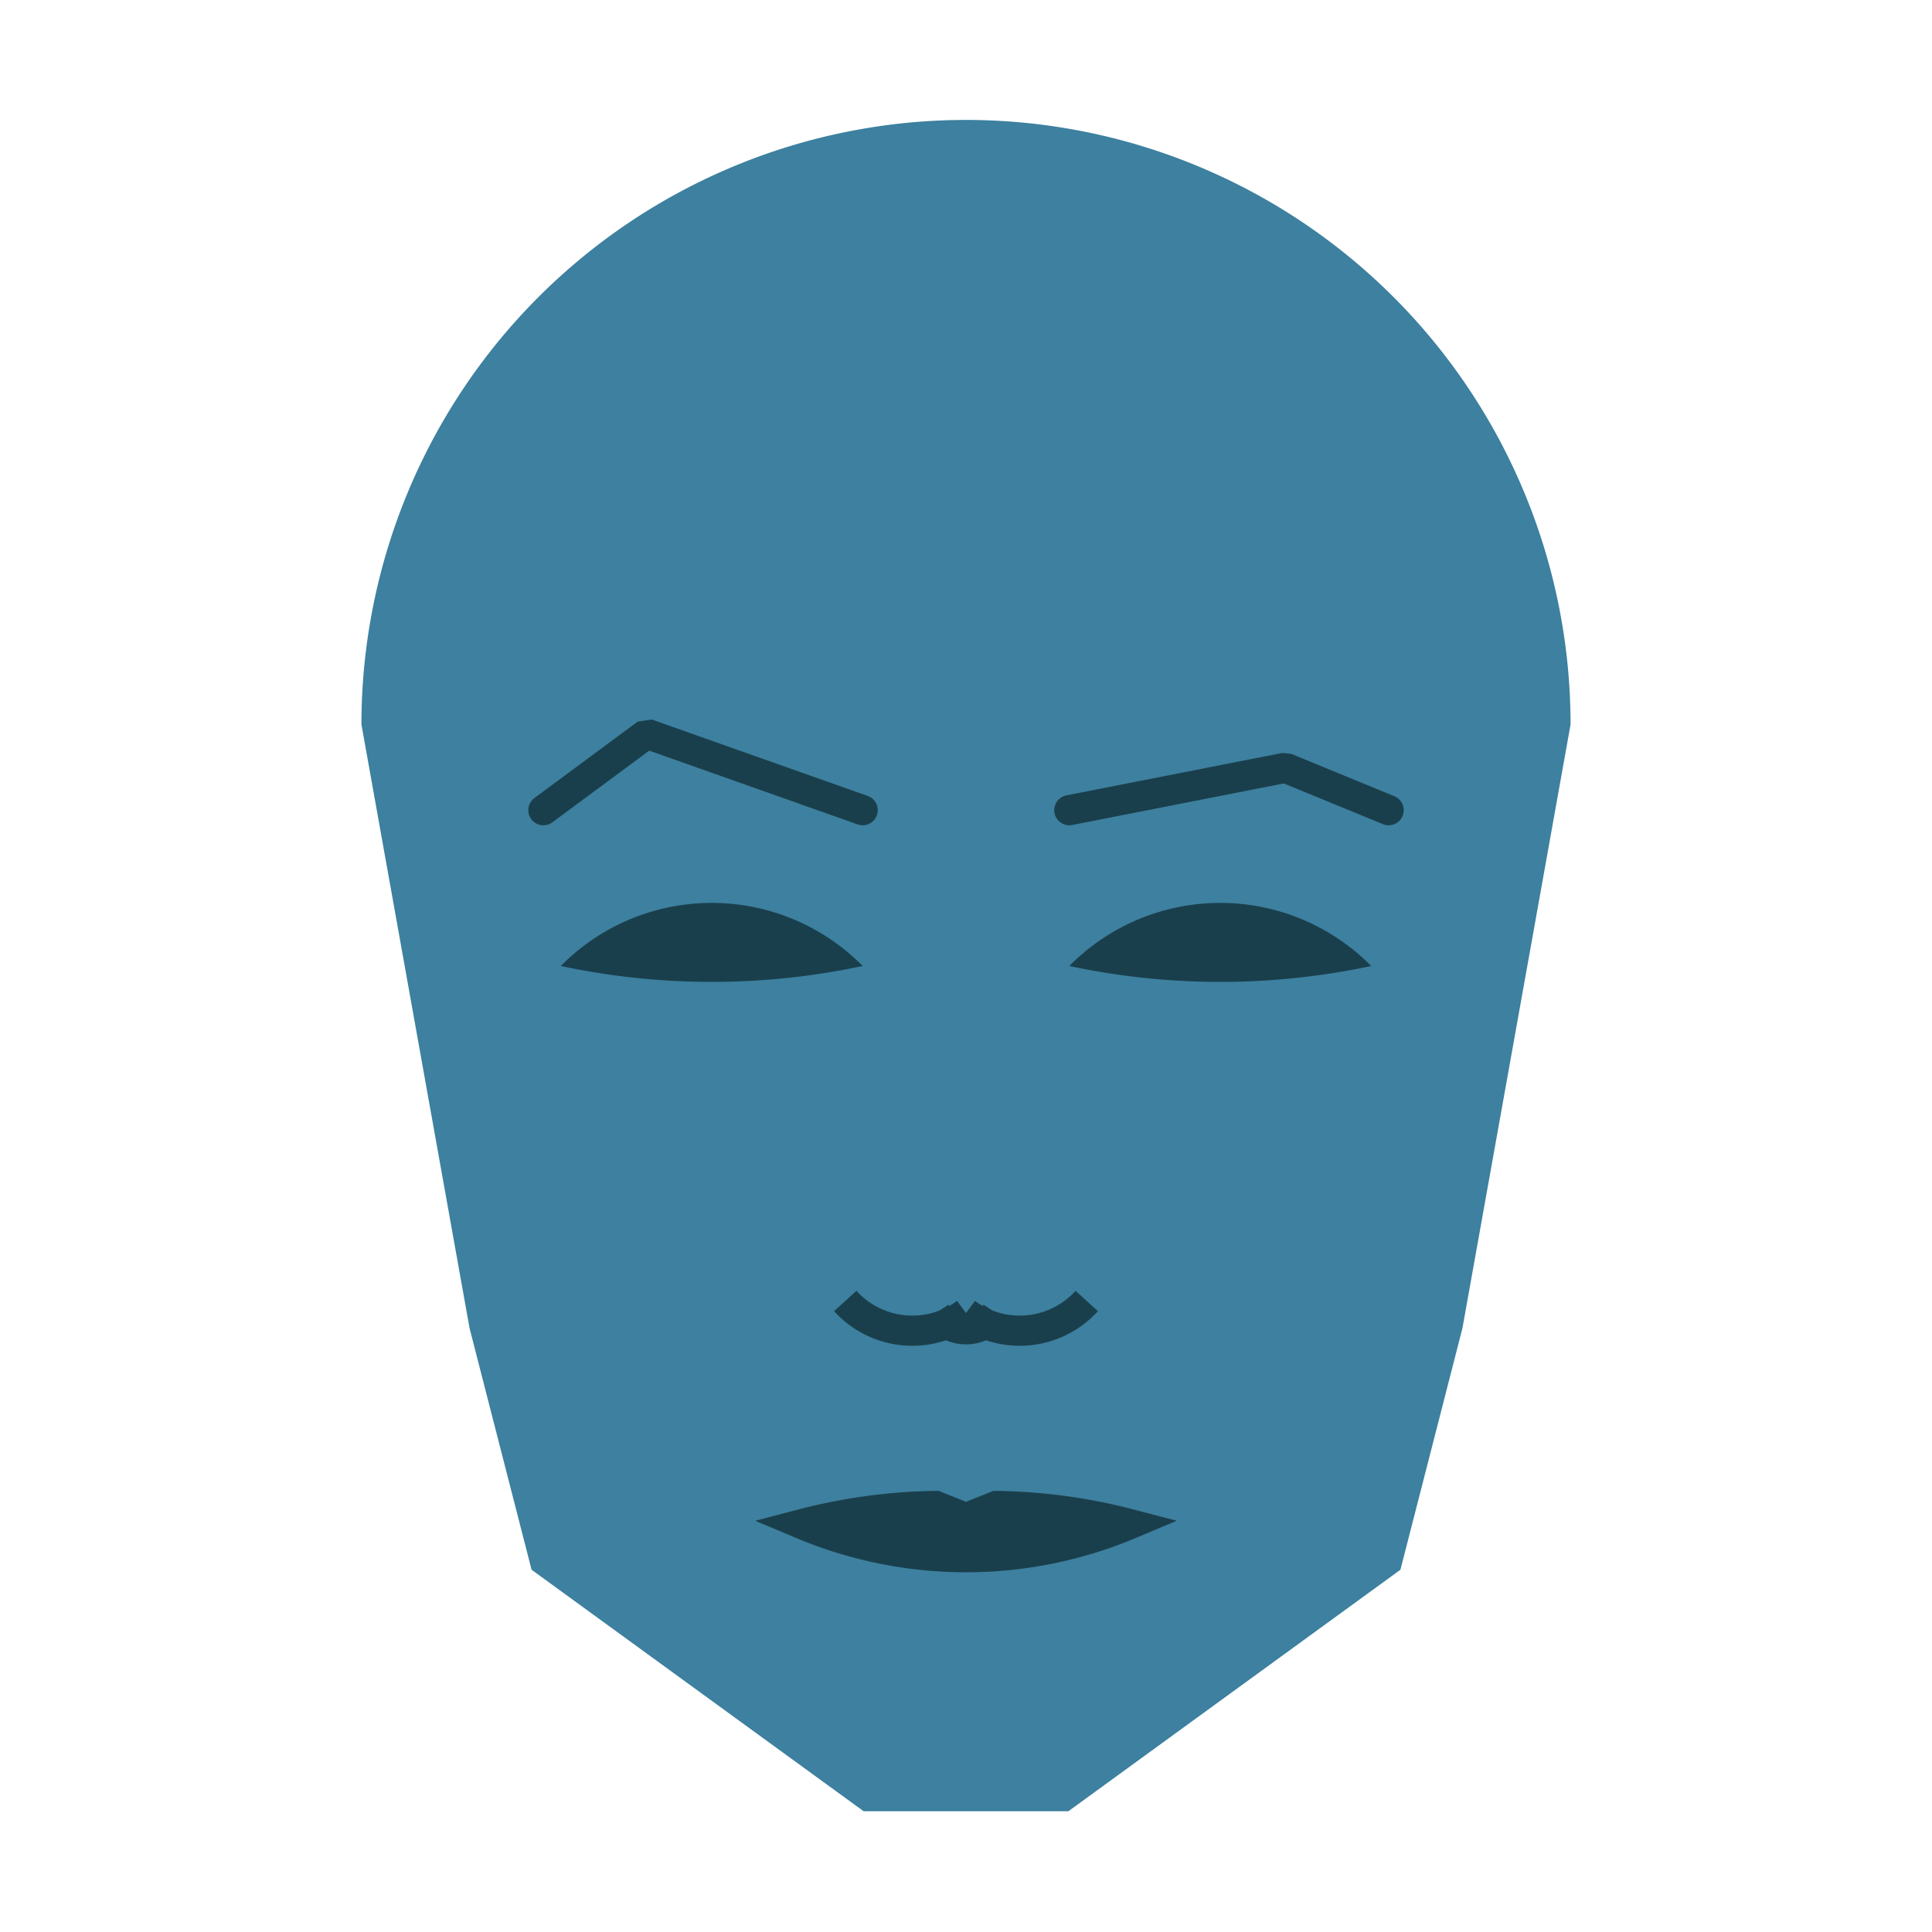 
<svg viewBox="0 0 320 320" xmlns="http://www.w3.org/2000/svg">

<g transform="translate(160,120)">
  <!-- head -->
  <path fill="#3d809f"
  d="M -100.135 0
  a 100.135 100.135 0 0 1 200.27 0
  L 82.224 100
  L 71.954 140
  L 16.955 180
  L -16.955 180
  L -71.954 140
  L -82.224 100
  " />

  <!-- eye -->
  <path fill="#1a3f4c"
  d="M 17.113 40
  a 35.129 35.129 0 0 1 50 0
  a 120 120 0 0 1 -50 0
  " />

  <!-- other eye -->
  <path fill="#1a3f4c" transform="scale(-1,1)"
  d="M 17.113 40
  a 35.129 35.129 0 0 1 50 0
  a 120 120 0 0 1 -50 0
  " />

  <!-- eye brow -->
  <path fill="none" stroke="#1a3f4c" stroke-width="5"
  stroke-linecap="round" stroke-linejoin="bevel"
  d="M 17.113 14.192
  L 52.888 7.164
  L 70 14.192
  " />

  <!-- other eye brow -->
  <path fill="none" stroke="#1a3f4c" stroke-width="5" transform="scale(-1,1)"
  stroke-linecap="round" stroke-linejoin="bevel"
  d="M 17.113 14.192
  L 52.888 1.528
  L 70 14.192
  " />

  <!-- nose -->
  <path fill="none" stroke="#1a3f4c" stroke-width="5"
  d="M 0 102.485
  m -5 -5
  a 6 6 0 0 0 10 0
  m -5 0
  a 15 15 0 0 0 20 -2
  m -20 2
  a 15 15 0 0 1 -20 -2
  " />

  <!-- mouth -->
  <path fill="#1a3f4c" stroke="#1a3f4c" stroke-width="5"
  stroke-linejoin="miter"
  d="M 0 132.44
  m -27.143 0
  a 70 70 0 0 0 54.287 0
  a 92.143 92.143 0 0 0 -22.143 -3
  l -5 2
  l -5 -2
  a 92.143 92.143 0 0 0 -22.143 3
  a 70 70 0 0 0 54.287 0
  "
  />

</g>

</svg>
